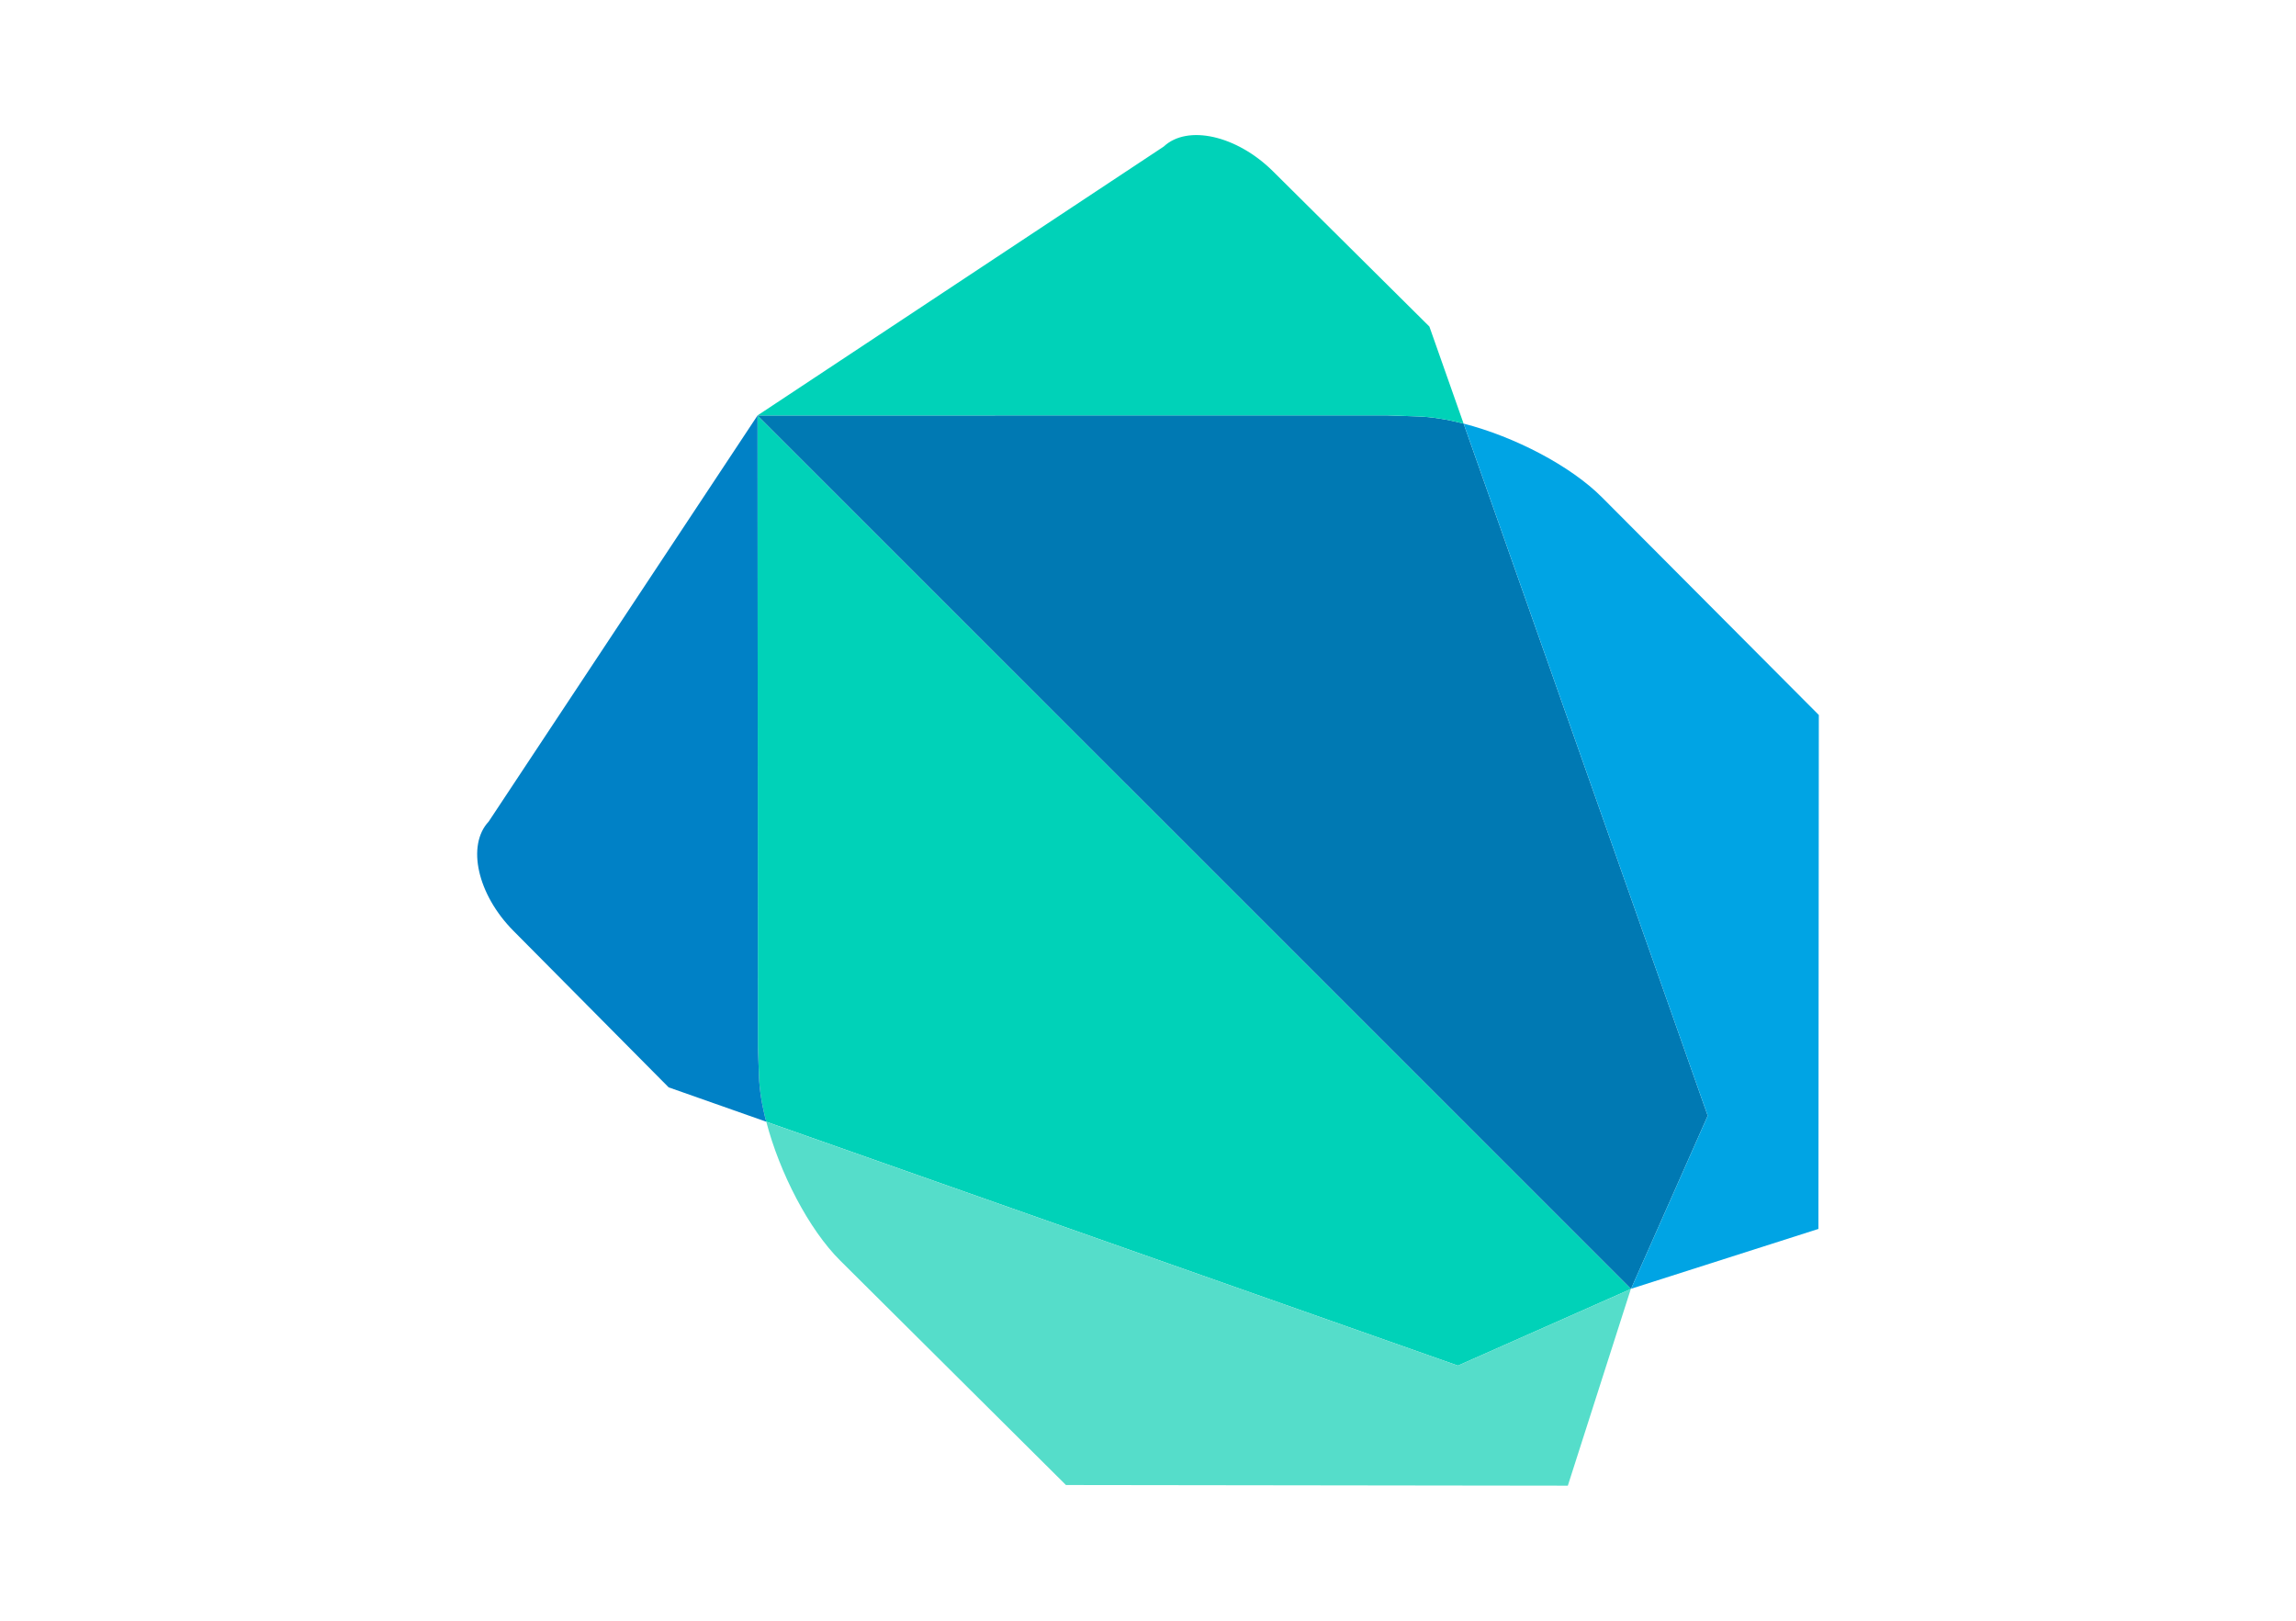 <svg width="170" height="120" viewBox="0 0 170 120" fill="none" xmlns="http://www.w3.org/2000/svg">
<g clip-path="url(#clip0_2318_254)">
<path d="M62.552 37.225L56.089 30.762L56.116 77.48L56.194 79.664C56.226 80.692 56.416 81.851 56.734 83.052L107.947 101.111L120.748 95.439L120.753 95.424L62.552 37.225Z" fill="#00D2B8"/>
<path d="M56.735 83.052L56.738 83.056C56.735 83.034 56.724 83.011 56.724 82.989C56.724 83.011 56.727 83.031 56.735 83.052ZM120.749 95.439L107.947 101.111L56.738 83.056C57.716 86.808 59.881 91.027 62.212 93.335L78.925 109.952L116.085 110L120.753 95.424L120.749 95.439Z" fill="#55DDCA"/>
<path d="M36.185 60.826C34.53 62.593 35.352 66.237 38.016 68.921L49.508 80.508L56.734 83.052C56.416 81.851 56.226 80.692 56.194 79.664L56.116 77.48L56.089 30.762L36.185 60.826Z" fill="#0081C6"/>
<path d="M108.367 31.362C107.165 31.055 106.013 30.865 104.969 30.832L102.661 30.752L56.089 30.759L120.759 95.424H120.765L126.444 82.609L108.367 31.362Z" fill="#0079B3"/>
<path d="M108.309 31.349C108.334 31.355 108.353 31.362 108.37 31.364L108.367 31.362C108.353 31.355 108.334 31.355 108.309 31.349ZM118.64 36.848C116.293 34.482 112.13 32.331 108.37 31.364L126.445 82.609L120.765 95.424H120.759L134.639 90.991L134.669 52.938L118.64 36.848Z" fill="#00A4E4"/>
<path d="M105.835 24.179L94.251 12.68C91.573 10.026 87.927 9.201 86.165 10.851L56.089 30.759L102.661 30.752L104.969 30.832C106.013 30.865 107.165 31.055 108.367 31.362L105.835 24.179Z" fill="#00D2B8"/>
</g>
<defs>
<clipPath id="clip0_2318_254">
<rect width="100" height="100" fill="white" transform="translate(35 10)"/>
</clipPath>
</defs>
</svg>
